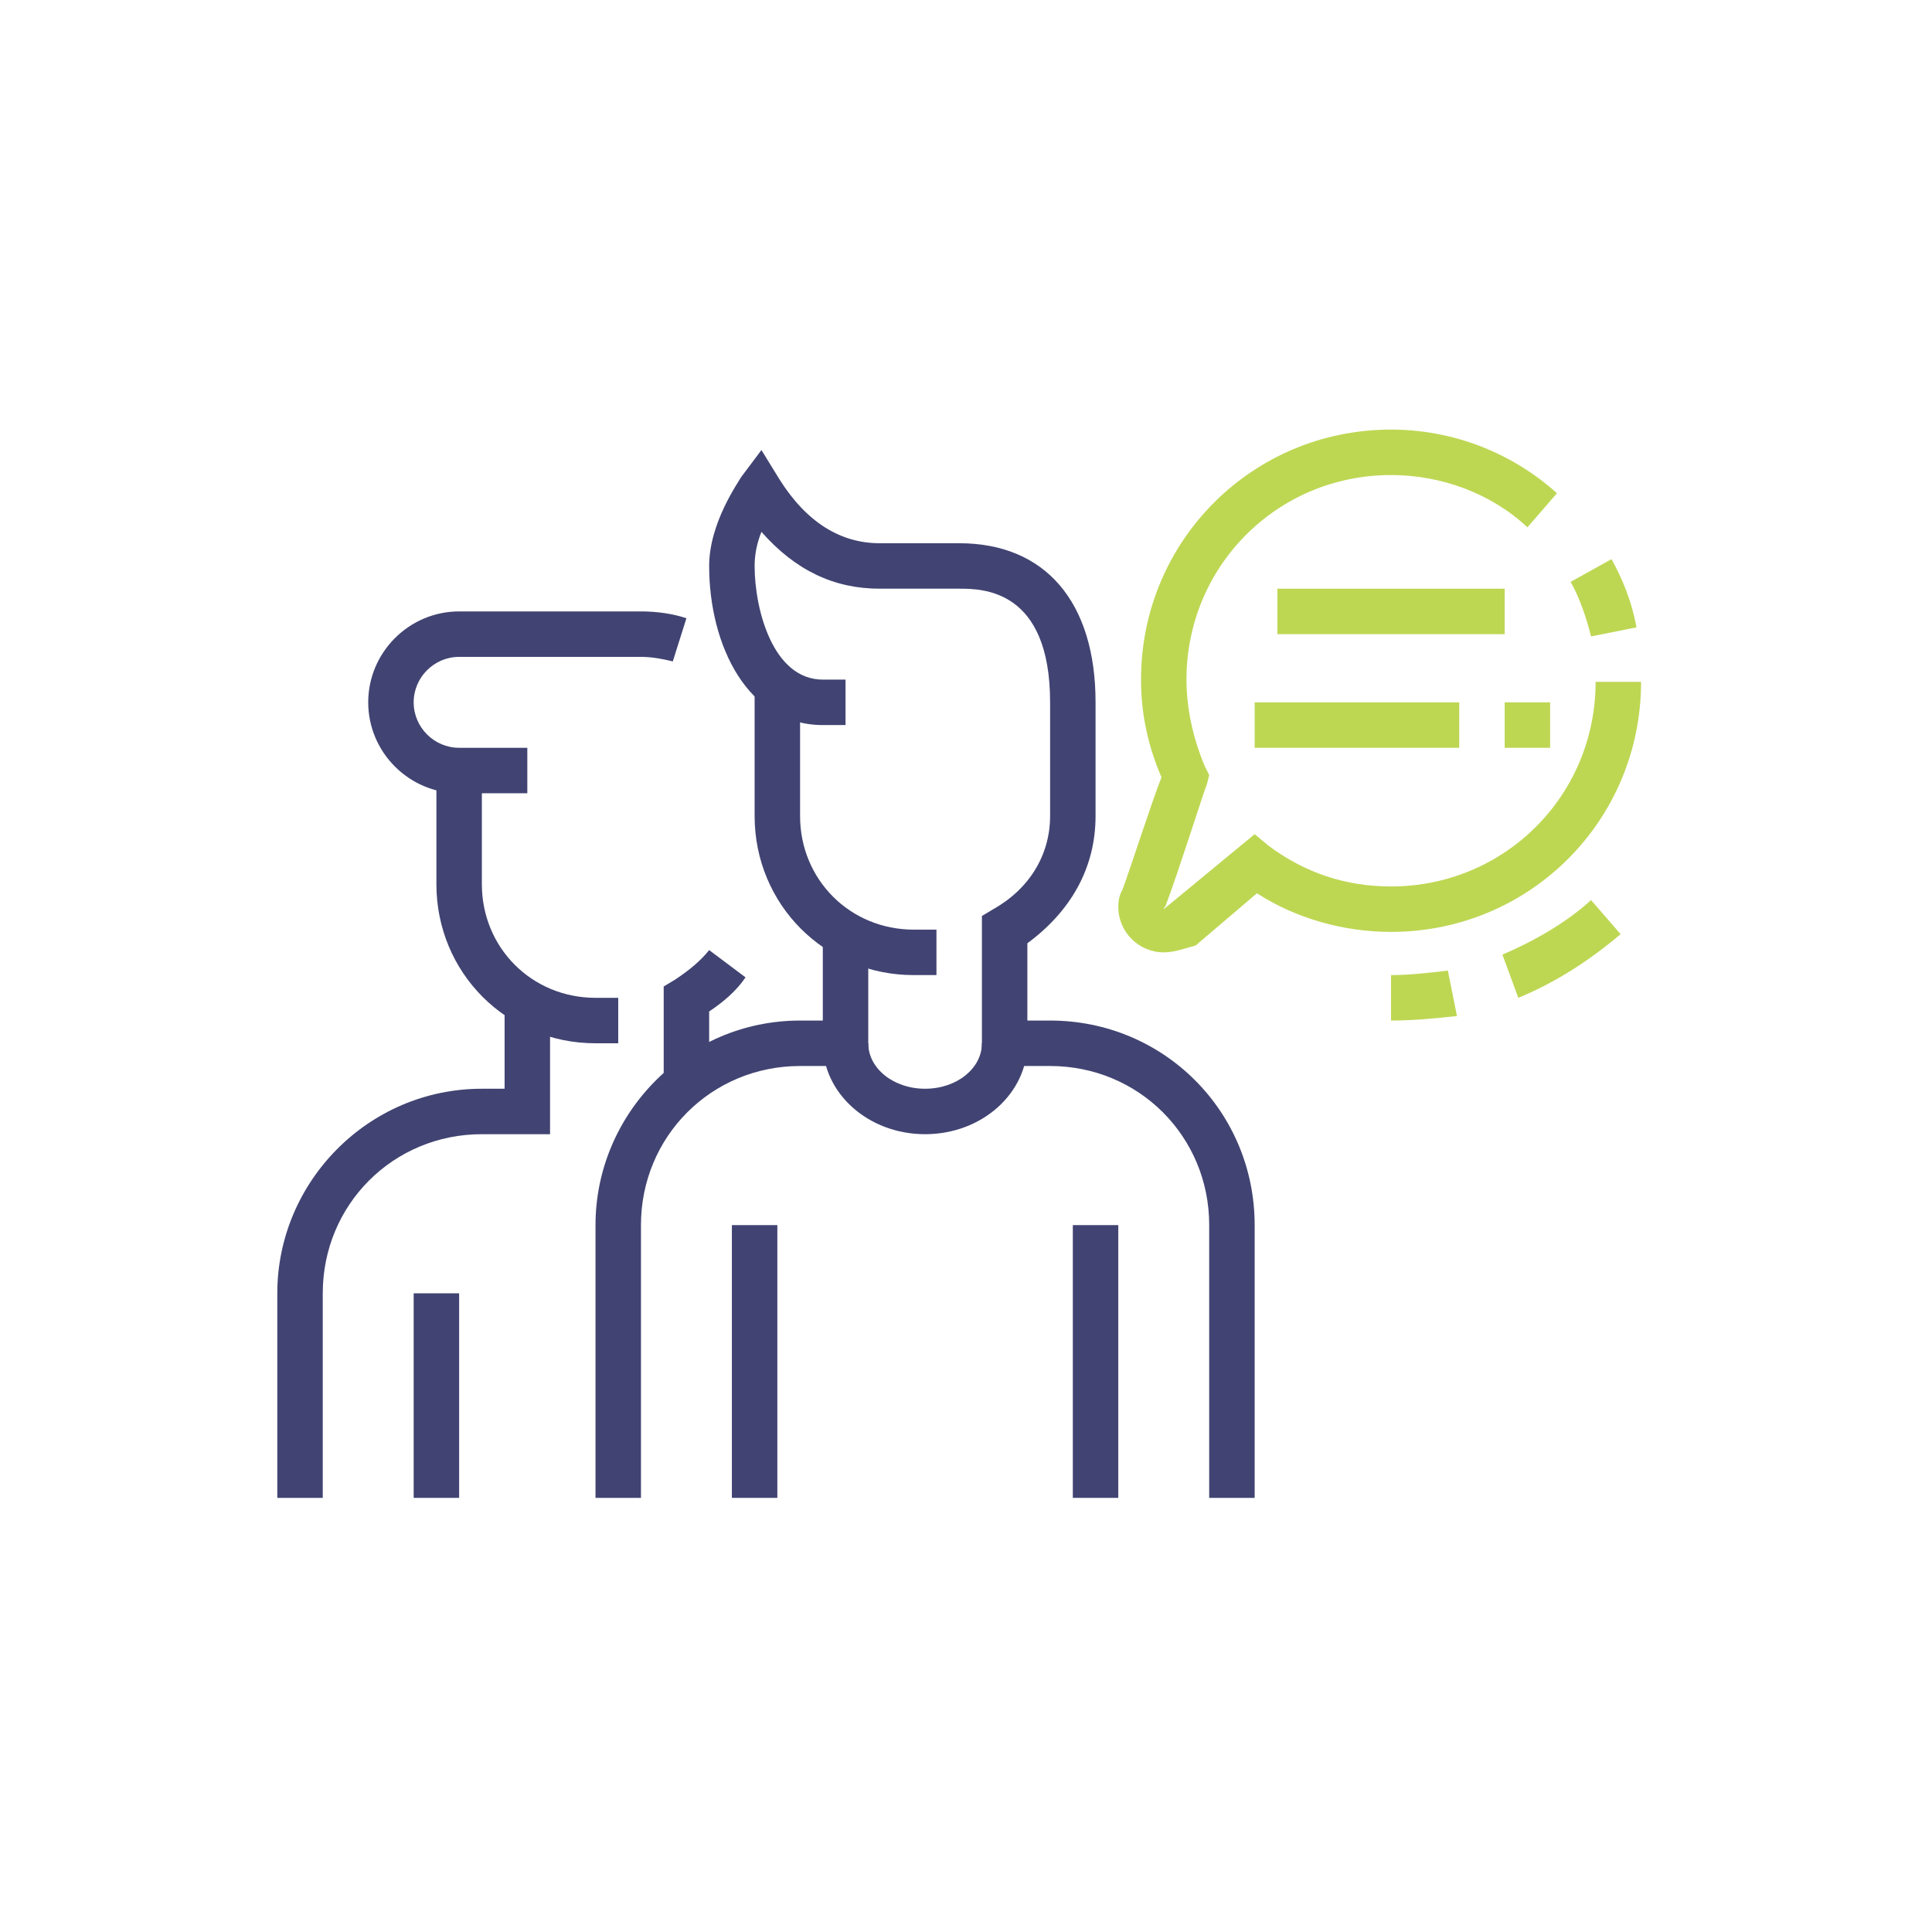 <?xml version="1.0" encoding="utf-8"?>
<!-- Generator: Adobe Illustrator 26.5.1, SVG Export Plug-In . SVG Version: 6.00 Build 0)  -->
<svg version="1.1" id="Layer_1" xmlns="http://www.w3.org/2000/svg" xmlns:xlink="http://www.w3.org/1999/xlink" x="0px" y="0px"
	 viewBox="0 0 85 85" style="enable-background:new 0 0 85 85;" xml:space="preserve">
<style type="text/css">
	.st0{fill:#414472;}
	.st1{fill:#BDD753;}
</style>
<g>
	<rect x="47.2" y="53.9" class="st0" width="2" height="12"/>
	<path class="st0" d="M28.2,65.9h-2v-12c0-4.9,4-9,9-9h1v-3.8h2v5.8h-3c-3.9,0-7,3.1-7,7V65.9z"/>
	<rect x="32.2" y="53.9" class="st0" width="2" height="12"/>
	<path class="st0" d="M41.2,42.9h-1c-3.9,0-7-3.1-7-7v-5.7h2v5.7c0,2.8,2.2,5,5,5h1V42.9z"/>
	<path class="st0" d="M55.2,65.9h-2v-12c0-3.9-3.1-7-7-7h-3v-6.6l0.5-0.3c1.6-0.9,2.5-2.4,2.5-4.1v-5c0-5-3-5-4-5h-3.5
		c-2,0-3.7-0.8-5.2-2.5c-0.2,0.5-0.3,1-0.3,1.5c0,1.9,0.8,5,3,5h1v2h-1c-3.3,0-5-3.5-5-7c0-1.9,1.3-3.7,1.4-3.9l0.9-1.2l0.8,1.3
		c1.2,1.9,2.7,2.8,4.4,2.8h3.5c3.8,0,6,2.6,6,7v5c0,2.3-1.1,4.2-3,5.6v3.4h1c5,0,9,4,9,9V65.9z"/>
	<path class="st0" d="M14.2,65.9h-2v-9c0-4.9,4-9,9-9h1v-3.8h2v5.8h-3c-3.9,0-7,3.1-7,7V65.9z"/>
	<rect x="18.2" y="56.9" class="st0" width="2" height="9"/>
	<path class="st0" d="M27.2,45.9h-1c-3.9,0-7-3.1-7-7v-5h2v5c0,2.8,2.2,5,5,5h1V45.9z"/>
	<path class="st0" d="M31.2,47.7h-2v-4.3l0.5-0.3c0.6-0.4,1.1-0.8,1.5-1.3l1.6,1.2c-0.4,0.6-1,1.1-1.6,1.5V47.7z"/>
	<path class="st0" d="M23.2,34.9h-3c-2.2,0-4-1.8-4-4s1.8-4,4-4h8c0.7,0,1.4,0.1,2,0.3l-0.6,1.9c-0.4-0.1-0.9-0.2-1.4-0.2h-8
		c-1.1,0-2,0.9-2,2c0,1.1,0.9,2,2,2h3V34.9z"/>
	<path class="st1" d="M70,28c-0.2-0.8-0.5-1.7-0.9-2.4l1.8-1c0.5,0.9,0.9,1.9,1.1,3L70,28z"/>
	<path class="st1" d="M51.2,41.9c-1.1,0-2-0.9-2-2c0-0.4,0.1-0.6,0.2-0.8c0.4-1.1,1.3-3.9,1.7-4.9c-0.6-1.4-0.9-2.8-0.9-4.3
		c0-6.1,4.9-11,11-11c2.7,0,5.3,1,7.3,2.8l-1.3,1.5c-1.6-1.5-3.8-2.3-6-2.3c-5,0-9,4-9,9c0,1.3,0.3,2.6,0.8,3.8l0.2,0.4l-0.1,0.4
		c-0.1,0.2-1.3,4-1.8,5.3c0,0.1-0.1,0.1-0.1,0.2l4-3.3l0.6,0.5c1.6,1.2,3.4,1.8,5.4,1.8c5,0,9-4,9-9h2c0,6.1-4.9,11-11,11
		c-2.1,0-4.2-0.6-5.9-1.7l-2.7,2.3C52.2,41.7,51.7,41.9,51.2,41.9z"/>
	<rect x="56.2" y="25.9" class="st1" width="10" height="2"/>
	<rect x="55.2" y="30.9" class="st1" width="9" height="2"/>
	<rect x="66.2" y="30.9" class="st1" width="2" height="2"/>
	<path class="st0" d="M40.7,49.9c-2.5,0-4.5-1.8-4.5-4h2c0,1.1,1.1,2,2.5,2c1.4,0,2.5-0.9,2.5-2h2C45.2,48.1,43.2,49.9,40.7,49.9z"
		/>
	<path class="st1" d="M61.2,44.9v-2c0.8,0,1.7-0.1,2.5-0.2l0.4,2C63.2,44.8,62.2,44.9,61.2,44.9z"/>
	<path class="st1" d="M66.8,43.9L66.1,42c1.4-0.6,2.8-1.4,3.9-2.4l1.3,1.5C70,42.2,68.5,43.2,66.8,43.9z"/>
</g>
</svg>
